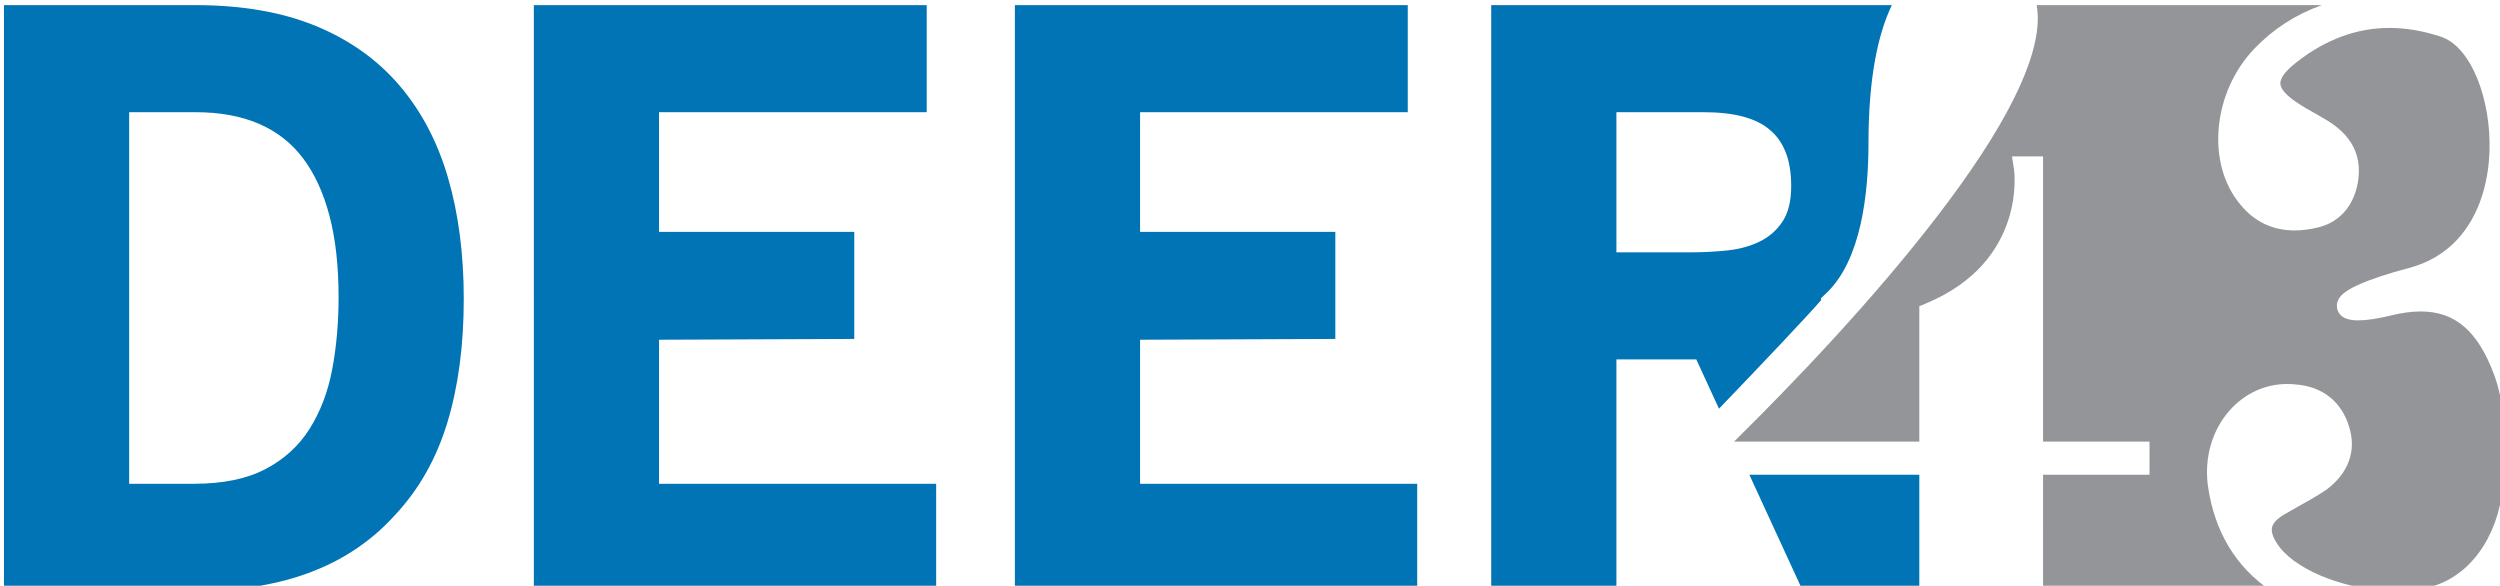 <?xml version="1.0" encoding="UTF-8"?>
<!-- Generator: Adobe Illustrator 16.0.0, SVG Export Plug-In . SVG Version: 6.00 Build 0)  -->
<!DOCTYPE svg PUBLIC "-//W3C//DTD SVG 1.0//EN" "http://www.w3.org/TR/2001/REC-SVG-20010904/DTD/svg10.dtd">
<svg version="1.0" id="Layer_1" xmlns="http://www.w3.org/2000/svg" xmlns:xlink="http://www.w3.org/1999/xlink" x="0px" y="0px" width="496.063px" height="116.22px" viewBox="0 0 496.063 116.22" enable-background="new 0 0 496.063 116.22" xml:space="preserve">
<path fill="#0074B4" d="M88.908,35.307c-2.075-7.132-5.292-13.25-9.652-18.354c-4.359-5.101-9.888-9.033-16.582-11.794  C55.979,2.4,48.014,1.019,38.777,1.019H0.787V117.24h38.3c17.229,0,30.359-5.051,39.391-15.153  c4.67-4.998,8.094-11.063,10.274-18.198c2.18-7.132,3.271-15.332,3.271-24.603C92.023,50.436,90.983,42.442,88.908,35.307z   M65.929,73.23c-0.838,4.464-2.326,8.403-4.47,11.815c-2.143,3.414-5.073,6.092-8.783,8.034c-3.71,1.943-8.441,2.916-14.19,2.916  H25.627V22.264h13.171c9.618,0,16.729,3.046,21.328,9.138c2.299,3.046,4.049,6.854,5.253,11.423  c1.201,4.569,1.804,9.951,1.804,16.146C67.183,64.013,66.763,68.767,65.929,73.23z M130.766,95.996h54.993v21.244h-79.833V1.019  h77.957v21.245h-53.117v23.744h38.744v21.245l-38.744,0.158V95.996z M226.22,95.996h54.99v21.244h-79.831V1.019h77.957v21.245  H226.22v23.744h38.743v21.245l-38.743,0.158V95.996z M341.09,81.1c8.385-8.729,17.717-18.561,20.313-21.61l-0.129-0.258l1.169-1.115  c6.866-6.553,8.309-19.729,8.309-29.629c0-13.092,1.897-21.764,4.639-27.469h-32.958h-46.538V117.24h24.84V71.314h15.852  L341.09,81.1z M320.734,50.069V22.264h17.341c6.04,0,10.414,1.171,13.123,3.515c1.353,1.12,2.395,2.597,3.126,4.43  c0.727,1.835,1.093,4.076,1.093,6.722c0,2.954-0.574,5.296-1.719,7.027c-1.147,1.733-2.656,3.057-4.53,3.974  c-1.875,0.917-4.011,1.503-6.405,1.758c-2.397,0.253-4.792,0.38-7.187,0.38H320.734z"/>
<path fill="#939598" d="M483.403,116.098c-2.34,0.758-5.051,1.142-8.057,1.142c-9.2,0-19.064-3.696-22.962-8.598  c-1.242-1.638-1.77-2.971-1.565-3.962c0.189-0.92,1.08-1.837,2.68-2.743c0.871-0.513,1.786-1.022,2.671-1.517  c1.836-1.023,3.732-2.081,5.499-3.295l0.086-0.063c4.273-3.256,5.832-7.628,4.397-12.292c-1.509-5.092-5.32-8.106-10.734-8.493  c-0.523-0.054-1.055-0.081-1.575-0.081c-4.385,0-8.454,1.875-11.461,5.28c-3.42,3.875-4.989,9.25-4.297,14.772  c1.246,9.141,5.551,16.297,12.557,20.99h-45.249V94.199h21.125V87.62h-21.125V31.03h-6.166l0.4,2.529  c0.029,0.183,2.651,18.261-17.44,26.645l-1.346,0.561V87.62H344.09c12.056-11.898,27.705-28.294,40.33-44.74  c13.486-17.568,20.188-30.951,19.919-39.776c-0.022-0.724-0.092-1.418-0.203-2.085h56.553c-5.187,1.865-9.61,4.72-13.345,8.615  c-8.354,8.703-9.626,22.88-2.783,30.971c2.774,3.396,6.399,5.119,10.775,5.118c1.481,0,3.057-0.206,4.659-0.606  c4.405-1.058,7.309-4.544,7.965-9.58c0.857-6.856-3.7-10.275-7.22-12.25c-0.635-0.38-1.261-0.73-1.865-1.07  c-0.924-0.519-1.797-1.008-2.591-1.538l-0.046-0.03c-2.405-1.518-3.705-2.921-3.76-4.057c-0.054-1.098,1.034-2.546,3.158-4.199  c5.762-4.548,11.985-6.854,18.5-6.854c3.099,0,6.328,0.521,9.599,1.549l0.072,0.021c2.146,0.597,3.966,2.014,5.567,4.342  c4.259,6.132,6.444,18.494,2.73,28.565c-1.76,4.771-5.634,10.927-14.108,13.156c-4.363,1.162-7.783,2.303-10.163,3.394  c-2.19,1.005-4.393,2.32-4.113,4.455c0.151,1.163,1.003,2.549,4.198,2.549c1.664,0,3.888-0.332,6.441-0.959  c2.157-0.54,4.162-0.813,5.958-0.813c6.874,0,11.388,3.913,14.631,12.679c2.14,5.885,1.979,11.911,1.812,18.289  c-0.019,0.679-0.037,1.358-0.052,2.023C496.423,104.929,491.063,113.497,483.403,116.098z"/>
<polygon fill="#0074B4" points="380.841,117.24 357.797,117.24 357.721,117.24 347.118,94.199 380.841,94.199 "/>
</svg>